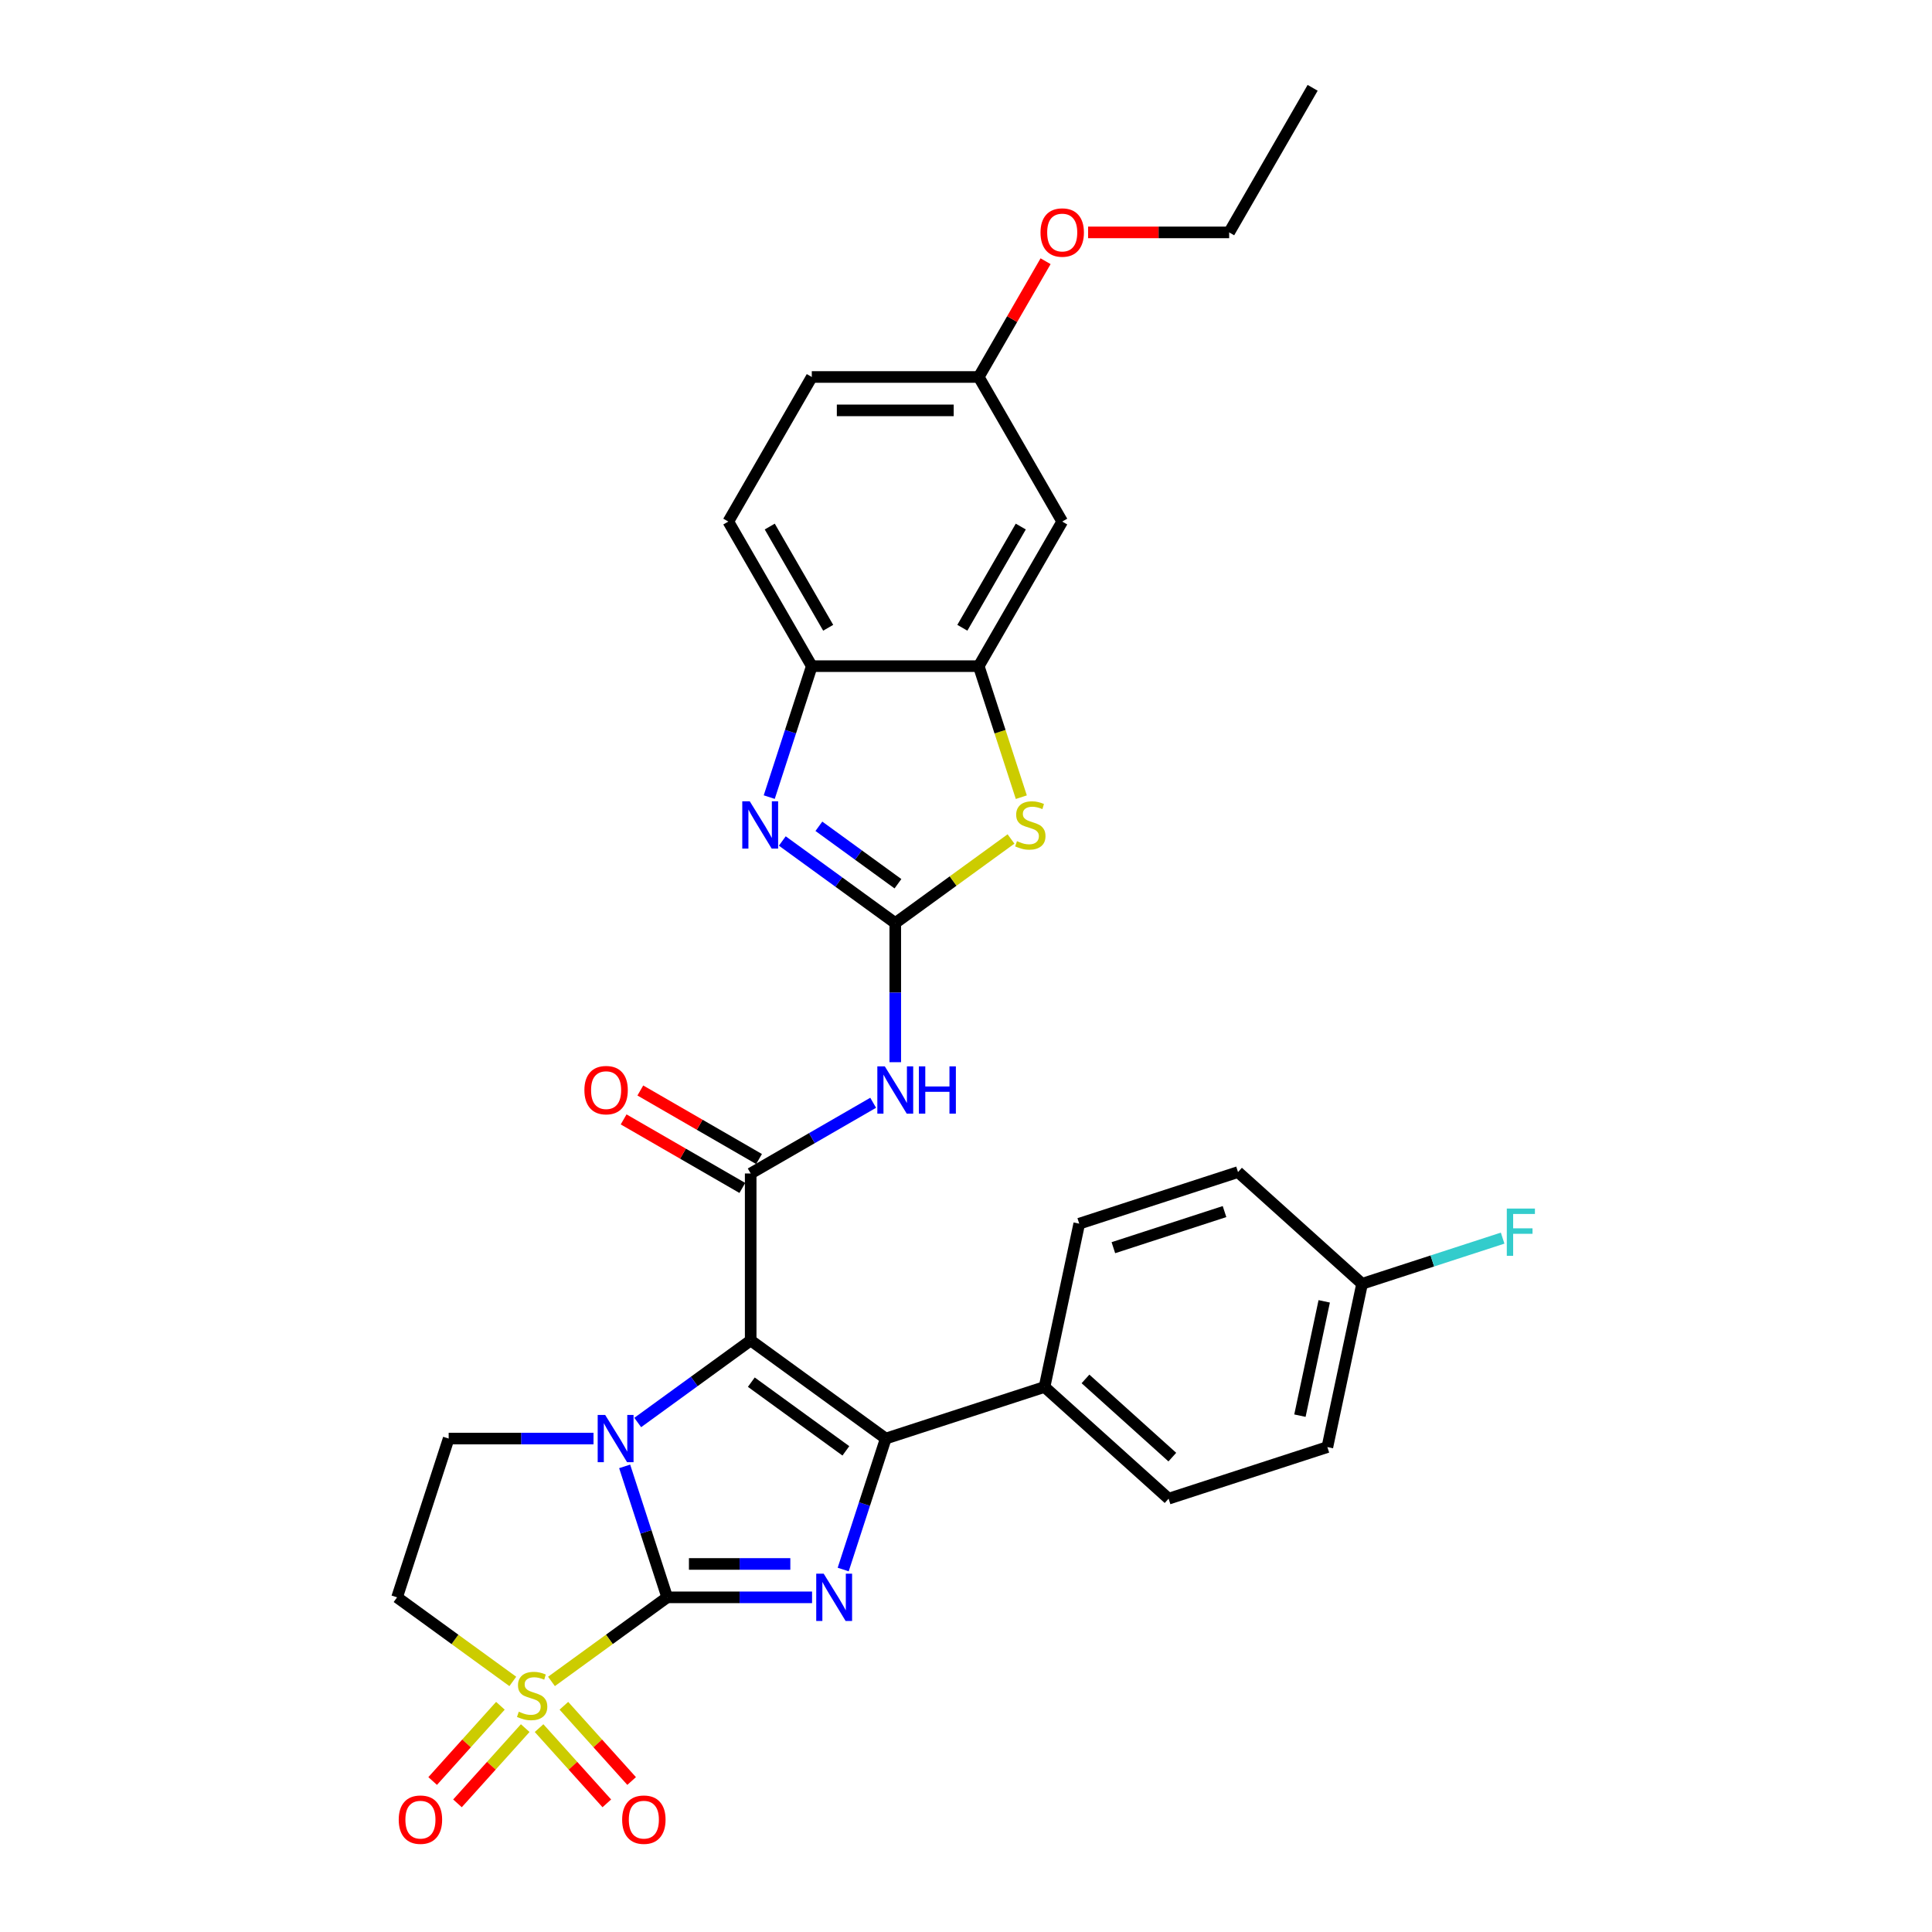 <?xml version='1.0' encoding='iso-8859-1'?>
<svg version='1.1' baseProfile='full'
              xmlns='http://www.w3.org/2000/svg'
                      xmlns:rdkit='http://www.rdkit.org/xml'
                      xmlns:xlink='http://www.w3.org/1999/xlink'
                  xml:space='preserve'
width='1000px' height='1000px' viewBox='0 0 1000 1000'>
<!-- END OF HEADER -->
<rect style='opacity:1.0;fill:#FFFFFF;stroke:none' width='1000' height='1000' x='0' y='0'> </rect>
<path class='bond-1' d='M 345.346,826.781 L 334.334,792.888' style='fill:none;fill-rule:evenodd;stroke:#000000;stroke-width:6px;stroke-linecap:butt;stroke-linejoin:miter;stroke-opacity:1' />
<path class='bond-1' d='M 334.334,792.888 L 323.321,758.994' style='fill:none;fill-rule:evenodd;stroke:#0000FF;stroke-width:6px;stroke-linecap:butt;stroke-linejoin:miter;stroke-opacity:1' />
<path class='bond-2' d='M 345.346,826.781 L 315.395,848.542' style='fill:none;fill-rule:evenodd;stroke:#000000;stroke-width:6px;stroke-linecap:butt;stroke-linejoin:miter;stroke-opacity:1' />
<path class='bond-2' d='M 315.395,848.542 L 285.444,870.303' style='fill:none;fill-rule:evenodd;stroke:#CCCC00;stroke-width:6px;stroke-linecap:butt;stroke-linejoin:miter;stroke-opacity:1' />
<path class='bond-3' d='M 345.346,826.781 L 382.832,826.781' style='fill:none;fill-rule:evenodd;stroke:#000000;stroke-width:6px;stroke-linecap:butt;stroke-linejoin:miter;stroke-opacity:1' />
<path class='bond-3' d='M 382.832,826.781 L 420.318,826.781' style='fill:none;fill-rule:evenodd;stroke:#0000FF;stroke-width:6px;stroke-linecap:butt;stroke-linejoin:miter;stroke-opacity:1' />
<path class='bond-3' d='M 356.592,809.499 L 382.832,809.499' style='fill:none;fill-rule:evenodd;stroke:#000000;stroke-width:6px;stroke-linecap:butt;stroke-linejoin:miter;stroke-opacity:1' />
<path class='bond-3' d='M 382.832,809.499 L 409.073,809.499' style='fill:none;fill-rule:evenodd;stroke:#0000FF;stroke-width:6px;stroke-linecap:butt;stroke-linejoin:miter;stroke-opacity:1' />
<path class='bond-0' d='M 388.553,693.806 L 359.319,715.046' style='fill:none;fill-rule:evenodd;stroke:#000000;stroke-width:6px;stroke-linecap:butt;stroke-linejoin:miter;stroke-opacity:1' />
<path class='bond-0' d='M 359.319,715.046 L 330.084,736.285' style='fill:none;fill-rule:evenodd;stroke:#0000FF;stroke-width:6px;stroke-linecap:butt;stroke-linejoin:miter;stroke-opacity:1' />
<path class='bond-6' d='M 388.553,693.806 L 388.553,607.393' style='fill:none;fill-rule:evenodd;stroke:#000000;stroke-width:6px;stroke-linecap:butt;stroke-linejoin:miter;stroke-opacity:1' />
<path class='bond-31' d='M 388.553,693.806 L 458.462,744.598' style='fill:none;fill-rule:evenodd;stroke:#000000;stroke-width:6px;stroke-linecap:butt;stroke-linejoin:miter;stroke-opacity:1' />
<path class='bond-31' d='M 388.881,715.406 L 437.818,750.961' style='fill:none;fill-rule:evenodd;stroke:#000000;stroke-width:6px;stroke-linecap:butt;stroke-linejoin:miter;stroke-opacity:1' />
<path class='bond-12' d='M 307.202,744.598 L 269.716,744.598' style='fill:none;fill-rule:evenodd;stroke:#0000FF;stroke-width:6px;stroke-linecap:butt;stroke-linejoin:miter;stroke-opacity:1' />
<path class='bond-12' d='M 269.716,744.598 L 232.23,744.598' style='fill:none;fill-rule:evenodd;stroke:#000000;stroke-width:6px;stroke-linecap:butt;stroke-linejoin:miter;stroke-opacity:1' />
<path class='bond-10' d='M 265.43,870.303 L 235.479,848.542' style='fill:none;fill-rule:evenodd;stroke:#CCCC00;stroke-width:6px;stroke-linecap:butt;stroke-linejoin:miter;stroke-opacity:1' />
<path class='bond-10' d='M 235.479,848.542 L 205.527,826.781' style='fill:none;fill-rule:evenodd;stroke:#000000;stroke-width:6px;stroke-linecap:butt;stroke-linejoin:miter;stroke-opacity:1' />
<path class='bond-15' d='M 279.022,894.469 L 296.554,913.941' style='fill:none;fill-rule:evenodd;stroke:#CCCC00;stroke-width:6px;stroke-linecap:butt;stroke-linejoin:miter;stroke-opacity:1' />
<path class='bond-15' d='M 296.554,913.941 L 314.086,933.412' style='fill:none;fill-rule:evenodd;stroke:#FF0000;stroke-width:6px;stroke-linecap:butt;stroke-linejoin:miter;stroke-opacity:1' />
<path class='bond-15' d='M 291.865,882.905 L 309.398,902.376' style='fill:none;fill-rule:evenodd;stroke:#CCCC00;stroke-width:6px;stroke-linecap:butt;stroke-linejoin:miter;stroke-opacity:1' />
<path class='bond-15' d='M 309.398,902.376 L 326.93,921.848' style='fill:none;fill-rule:evenodd;stroke:#FF0000;stroke-width:6px;stroke-linecap:butt;stroke-linejoin:miter;stroke-opacity:1' />
<path class='bond-16' d='M 259.009,882.905 L 241.476,902.376' style='fill:none;fill-rule:evenodd;stroke:#CCCC00;stroke-width:6px;stroke-linecap:butt;stroke-linejoin:miter;stroke-opacity:1' />
<path class='bond-16' d='M 241.476,902.376 L 223.944,921.848' style='fill:none;fill-rule:evenodd;stroke:#FF0000;stroke-width:6px;stroke-linecap:butt;stroke-linejoin:miter;stroke-opacity:1' />
<path class='bond-16' d='M 271.852,894.469 L 254.32,913.941' style='fill:none;fill-rule:evenodd;stroke:#CCCC00;stroke-width:6px;stroke-linecap:butt;stroke-linejoin:miter;stroke-opacity:1' />
<path class='bond-16' d='M 254.32,913.941 L 236.788,933.412' style='fill:none;fill-rule:evenodd;stroke:#FF0000;stroke-width:6px;stroke-linecap:butt;stroke-linejoin:miter;stroke-opacity:1' />
<path class='bond-4' d='M 436.437,812.385 L 447.45,778.491' style='fill:none;fill-rule:evenodd;stroke:#0000FF;stroke-width:6px;stroke-linecap:butt;stroke-linejoin:miter;stroke-opacity:1' />
<path class='bond-4' d='M 447.45,778.491 L 458.462,744.598' style='fill:none;fill-rule:evenodd;stroke:#000000;stroke-width:6px;stroke-linecap:butt;stroke-linejoin:miter;stroke-opacity:1' />
<path class='bond-14' d='M 458.462,744.598 L 540.646,717.895' style='fill:none;fill-rule:evenodd;stroke:#000000;stroke-width:6px;stroke-linecap:butt;stroke-linejoin:miter;stroke-opacity:1' />
<path class='bond-5' d='M 463.389,477.773 L 463.389,513.782' style='fill:none;fill-rule:evenodd;stroke:#000000;stroke-width:6px;stroke-linecap:butt;stroke-linejoin:miter;stroke-opacity:1' />
<path class='bond-5' d='M 463.389,513.782 L 463.389,549.79' style='fill:none;fill-rule:evenodd;stroke:#0000FF;stroke-width:6px;stroke-linecap:butt;stroke-linejoin:miter;stroke-opacity:1' />
<path class='bond-8' d='M 463.389,477.773 L 434.154,456.533' style='fill:none;fill-rule:evenodd;stroke:#000000;stroke-width:6px;stroke-linecap:butt;stroke-linejoin:miter;stroke-opacity:1' />
<path class='bond-8' d='M 434.154,456.533 L 404.92,435.294' style='fill:none;fill-rule:evenodd;stroke:#0000FF;stroke-width:6px;stroke-linecap:butt;stroke-linejoin:miter;stroke-opacity:1' />
<path class='bond-8' d='M 464.777,457.42 L 444.313,442.552' style='fill:none;fill-rule:evenodd;stroke:#000000;stroke-width:6px;stroke-linecap:butt;stroke-linejoin:miter;stroke-opacity:1' />
<path class='bond-8' d='M 444.313,442.552 L 423.849,427.684' style='fill:none;fill-rule:evenodd;stroke:#0000FF;stroke-width:6px;stroke-linecap:butt;stroke-linejoin:miter;stroke-opacity:1' />
<path class='bond-9' d='M 463.389,477.773 L 493.34,456.012' style='fill:none;fill-rule:evenodd;stroke:#000000;stroke-width:6px;stroke-linecap:butt;stroke-linejoin:miter;stroke-opacity:1' />
<path class='bond-9' d='M 493.34,456.012 L 523.292,434.251' style='fill:none;fill-rule:evenodd;stroke:#CCCC00;stroke-width:6px;stroke-linecap:butt;stroke-linejoin:miter;stroke-opacity:1' />
<path class='bond-7' d='M 388.553,607.393 L 420.25,589.092' style='fill:none;fill-rule:evenodd;stroke:#000000;stroke-width:6px;stroke-linecap:butt;stroke-linejoin:miter;stroke-opacity:1' />
<path class='bond-7' d='M 420.25,589.092 L 451.948,570.792' style='fill:none;fill-rule:evenodd;stroke:#0000FF;stroke-width:6px;stroke-linecap:butt;stroke-linejoin:miter;stroke-opacity:1' />
<path class='bond-18' d='M 392.874,599.909 L 362.153,582.172' style='fill:none;fill-rule:evenodd;stroke:#000000;stroke-width:6px;stroke-linecap:butt;stroke-linejoin:miter;stroke-opacity:1' />
<path class='bond-18' d='M 362.153,582.172 L 331.432,564.436' style='fill:none;fill-rule:evenodd;stroke:#FF0000;stroke-width:6px;stroke-linecap:butt;stroke-linejoin:miter;stroke-opacity:1' />
<path class='bond-18' d='M 384.232,614.876 L 353.511,597.14' style='fill:none;fill-rule:evenodd;stroke:#000000;stroke-width:6px;stroke-linecap:butt;stroke-linejoin:miter;stroke-opacity:1' />
<path class='bond-18' d='M 353.511,597.14 L 322.79,579.403' style='fill:none;fill-rule:evenodd;stroke:#FF0000;stroke-width:6px;stroke-linecap:butt;stroke-linejoin:miter;stroke-opacity:1' />
<path class='bond-13' d='M 398.157,412.585 L 409.17,378.691' style='fill:none;fill-rule:evenodd;stroke:#0000FF;stroke-width:6px;stroke-linecap:butt;stroke-linejoin:miter;stroke-opacity:1' />
<path class='bond-13' d='M 409.17,378.691 L 420.182,344.798' style='fill:none;fill-rule:evenodd;stroke:#000000;stroke-width:6px;stroke-linecap:butt;stroke-linejoin:miter;stroke-opacity:1' />
<path class='bond-11' d='M 528.632,412.619 L 517.613,378.708' style='fill:none;fill-rule:evenodd;stroke:#CCCC00;stroke-width:6px;stroke-linecap:butt;stroke-linejoin:miter;stroke-opacity:1' />
<path class='bond-11' d='M 517.613,378.708 L 506.595,344.798' style='fill:none;fill-rule:evenodd;stroke:#000000;stroke-width:6px;stroke-linecap:butt;stroke-linejoin:miter;stroke-opacity:1' />
<path class='bond-32' d='M 205.527,826.781 L 232.23,744.598' style='fill:none;fill-rule:evenodd;stroke:#000000;stroke-width:6px;stroke-linecap:butt;stroke-linejoin:miter;stroke-opacity:1' />
<path class='bond-17' d='M 506.595,344.798 L 549.802,269.962' style='fill:none;fill-rule:evenodd;stroke:#000000;stroke-width:6px;stroke-linecap:butt;stroke-linejoin:miter;stroke-opacity:1' />
<path class='bond-17' d='M 498.109,324.931 L 528.353,272.546' style='fill:none;fill-rule:evenodd;stroke:#000000;stroke-width:6px;stroke-linecap:butt;stroke-linejoin:miter;stroke-opacity:1' />
<path class='bond-34' d='M 506.595,344.798 L 420.182,344.798' style='fill:none;fill-rule:evenodd;stroke:#000000;stroke-width:6px;stroke-linecap:butt;stroke-linejoin:miter;stroke-opacity:1' />
<path class='bond-19' d='M 420.182,344.798 L 376.976,269.962' style='fill:none;fill-rule:evenodd;stroke:#000000;stroke-width:6px;stroke-linecap:butt;stroke-linejoin:miter;stroke-opacity:1' />
<path class='bond-19' d='M 428.668,324.931 L 398.424,272.546' style='fill:none;fill-rule:evenodd;stroke:#000000;stroke-width:6px;stroke-linecap:butt;stroke-linejoin:miter;stroke-opacity:1' />
<path class='bond-20' d='M 540.646,717.895 L 604.863,775.716' style='fill:none;fill-rule:evenodd;stroke:#000000;stroke-width:6px;stroke-linecap:butt;stroke-linejoin:miter;stroke-opacity:1' />
<path class='bond-20' d='M 561.843,713.725 L 606.795,754.2' style='fill:none;fill-rule:evenodd;stroke:#000000;stroke-width:6px;stroke-linecap:butt;stroke-linejoin:miter;stroke-opacity:1' />
<path class='bond-21' d='M 540.646,717.895 L 558.612,633.37' style='fill:none;fill-rule:evenodd;stroke:#000000;stroke-width:6px;stroke-linecap:butt;stroke-linejoin:miter;stroke-opacity:1' />
<path class='bond-22' d='M 549.802,269.962 L 506.595,195.126' style='fill:none;fill-rule:evenodd;stroke:#000000;stroke-width:6px;stroke-linecap:butt;stroke-linejoin:miter;stroke-opacity:1' />
<path class='bond-24' d='M 376.976,269.962 L 420.182,195.126' style='fill:none;fill-rule:evenodd;stroke:#000000;stroke-width:6px;stroke-linecap:butt;stroke-linejoin:miter;stroke-opacity:1' />
<path class='bond-26' d='M 604.863,775.716 L 687.047,749.013' style='fill:none;fill-rule:evenodd;stroke:#000000;stroke-width:6px;stroke-linecap:butt;stroke-linejoin:miter;stroke-opacity:1' />
<path class='bond-25' d='M 558.612,633.37 L 640.796,606.667' style='fill:none;fill-rule:evenodd;stroke:#000000;stroke-width:6px;stroke-linecap:butt;stroke-linejoin:miter;stroke-opacity:1' />
<path class='bond-25' d='M 576.28,645.801 L 633.809,627.109' style='fill:none;fill-rule:evenodd;stroke:#000000;stroke-width:6px;stroke-linecap:butt;stroke-linejoin:miter;stroke-opacity:1' />
<path class='bond-28' d='M 506.595,195.126 L 523.893,165.166' style='fill:none;fill-rule:evenodd;stroke:#000000;stroke-width:6px;stroke-linecap:butt;stroke-linejoin:miter;stroke-opacity:1' />
<path class='bond-28' d='M 523.893,165.166 L 541.19,135.205' style='fill:none;fill-rule:evenodd;stroke:#FF0000;stroke-width:6px;stroke-linecap:butt;stroke-linejoin:miter;stroke-opacity:1' />
<path class='bond-35' d='M 506.595,195.126 L 420.182,195.126' style='fill:none;fill-rule:evenodd;stroke:#000000;stroke-width:6px;stroke-linecap:butt;stroke-linejoin:miter;stroke-opacity:1' />
<path class='bond-35' d='M 493.633,212.409 L 433.144,212.409' style='fill:none;fill-rule:evenodd;stroke:#000000;stroke-width:6px;stroke-linecap:butt;stroke-linejoin:miter;stroke-opacity:1' />
<path class='bond-23' d='M 705.013,664.489 L 640.796,606.667' style='fill:none;fill-rule:evenodd;stroke:#000000;stroke-width:6px;stroke-linecap:butt;stroke-linejoin:miter;stroke-opacity:1' />
<path class='bond-27' d='M 705.013,664.489 L 741.387,652.67' style='fill:none;fill-rule:evenodd;stroke:#000000;stroke-width:6px;stroke-linecap:butt;stroke-linejoin:miter;stroke-opacity:1' />
<path class='bond-27' d='M 741.387,652.67 L 777.76,640.852' style='fill:none;fill-rule:evenodd;stroke:#33CCCC;stroke-width:6px;stroke-linecap:butt;stroke-linejoin:miter;stroke-opacity:1' />
<path class='bond-33' d='M 705.013,664.489 L 687.047,749.013' style='fill:none;fill-rule:evenodd;stroke:#000000;stroke-width:6px;stroke-linecap:butt;stroke-linejoin:miter;stroke-opacity:1' />
<path class='bond-33' d='M 685.413,673.574 L 672.837,732.741' style='fill:none;fill-rule:evenodd;stroke:#000000;stroke-width:6px;stroke-linecap:butt;stroke-linejoin:miter;stroke-opacity:1' />
<path class='bond-29' d='M 563.196,120.29 L 599.705,120.29' style='fill:none;fill-rule:evenodd;stroke:#FF0000;stroke-width:6px;stroke-linecap:butt;stroke-linejoin:miter;stroke-opacity:1' />
<path class='bond-29' d='M 599.705,120.29 L 636.214,120.29' style='fill:none;fill-rule:evenodd;stroke:#000000;stroke-width:6px;stroke-linecap:butt;stroke-linejoin:miter;stroke-opacity:1' />
<path class='bond-30' d='M 636.214,120.29 L 679.421,45.455' style='fill:none;fill-rule:evenodd;stroke:#000000;stroke-width:6px;stroke-linecap:butt;stroke-linejoin:miter;stroke-opacity:1' />
<path  class='atom-2' d='M 313.234 732.362
L 321.253 745.324
Q 322.048 746.603, 323.327 748.918
Q 324.606 751.234, 324.675 751.373
L 324.675 732.362
L 327.924 732.362
L 327.924 756.834
L 324.571 756.834
L 315.965 742.662
Q 314.962 741.003, 313.891 739.102
Q 312.854 737.201, 312.543 736.613
L 312.543 756.834
L 309.363 756.834
L 309.363 732.362
L 313.234 732.362
' fill='#0000FF'/>
<path  class='atom-3' d='M 268.524 885.973
Q 268.8 886.077, 269.941 886.561
Q 271.082 887.044, 272.326 887.356
Q 273.605 887.632, 274.849 887.632
Q 277.165 887.632, 278.513 886.526
Q 279.861 885.385, 279.861 883.415
Q 279.861 882.067, 279.17 881.238
Q 278.513 880.408, 277.476 879.959
Q 276.439 879.509, 274.711 878.991
Q 272.533 878.334, 271.22 877.712
Q 269.941 877.09, 269.008 875.776
Q 268.109 874.463, 268.109 872.251
Q 268.109 869.174, 270.183 867.273
Q 272.292 865.372, 276.439 865.372
Q 279.274 865.372, 282.488 866.72
L 281.693 869.382
Q 278.755 868.172, 276.543 868.172
Q 274.158 868.172, 272.845 869.174
Q 271.531 870.142, 271.566 871.836
Q 271.566 873.149, 272.222 873.944
Q 272.914 874.739, 273.882 875.189
Q 274.884 875.638, 276.543 876.156
Q 278.755 876.848, 280.069 877.539
Q 281.382 878.23, 282.315 879.648
Q 283.283 881.03, 283.283 883.415
Q 283.283 886.803, 281.002 888.634
Q 278.755 890.432, 274.988 890.432
Q 272.81 890.432, 271.151 889.948
Q 269.526 889.499, 267.591 888.704
L 268.524 885.973
' fill='#CCCC00'/>
<path  class='atom-4' d='M 426.35 814.545
L 434.369 827.507
Q 435.164 828.786, 436.443 831.102
Q 437.722 833.418, 437.791 833.556
L 437.791 814.545
L 441.04 814.545
L 441.04 839.017
L 437.687 839.017
L 429.081 824.846
Q 428.078 823.187, 427.007 821.286
Q 425.97 819.384, 425.659 818.797
L 425.659 839.017
L 422.479 839.017
L 422.479 814.545
L 426.35 814.545
' fill='#0000FF'/>
<path  class='atom-8' d='M 457.979 551.95
L 465.998 564.912
Q 466.793 566.191, 468.072 568.507
Q 469.351 570.823, 469.42 570.961
L 469.42 551.95
L 472.669 551.95
L 472.669 576.422
L 469.317 576.422
L 460.71 562.251
Q 459.707 560.591, 458.636 558.69
Q 457.599 556.789, 457.288 556.202
L 457.288 576.422
L 454.108 576.422
L 454.108 551.95
L 457.979 551.95
' fill='#0000FF'/>
<path  class='atom-8' d='M 475.607 551.95
L 478.926 551.95
L 478.926 562.354
L 491.438 562.354
L 491.438 551.95
L 494.757 551.95
L 494.757 576.422
L 491.438 576.422
L 491.438 565.12
L 478.926 565.12
L 478.926 576.422
L 475.607 576.422
L 475.607 551.95
' fill='#0000FF'/>
<path  class='atom-9' d='M 388.07 414.745
L 396.089 427.707
Q 396.884 428.986, 398.163 431.302
Q 399.442 433.618, 399.511 433.756
L 399.511 414.745
L 402.76 414.745
L 402.76 439.217
L 399.407 439.217
L 390.8 425.045
Q 389.798 423.386, 388.726 421.485
Q 387.689 419.584, 387.378 418.997
L 387.378 439.217
L 384.198 439.217
L 384.198 414.745
L 388.07 414.745
' fill='#0000FF'/>
<path  class='atom-10' d='M 526.385 435.38
Q 526.662 435.484, 527.802 435.968
Q 528.943 436.452, 530.187 436.763
Q 531.466 437.04, 532.711 437.04
Q 535.026 437.04, 536.374 435.934
Q 537.723 434.793, 537.723 432.823
Q 537.723 431.475, 537.031 430.645
Q 536.374 429.815, 535.338 429.366
Q 534.301 428.917, 532.572 428.398
Q 530.395 427.742, 529.081 427.119
Q 527.802 426.497, 526.869 425.184
Q 525.97 423.87, 525.97 421.658
Q 525.97 418.582, 528.044 416.681
Q 530.153 414.78, 534.301 414.78
Q 537.135 414.78, 540.349 416.128
L 539.554 418.789
Q 536.616 417.579, 534.404 417.579
Q 532.019 417.579, 530.706 418.582
Q 529.392 419.55, 529.427 421.243
Q 529.427 422.557, 530.084 423.352
Q 530.775 424.147, 531.743 424.596
Q 532.745 425.045, 534.404 425.564
Q 536.616 426.255, 537.93 426.947
Q 539.243 427.638, 540.177 429.055
Q 541.144 430.438, 541.144 432.823
Q 541.144 436.21, 538.863 438.042
Q 536.616 439.839, 532.849 439.839
Q 530.671 439.839, 529.012 439.355
Q 527.388 438.906, 525.452 438.111
L 526.385 435.38
' fill='#CCCC00'/>
<path  class='atom-16' d='M 322.025 941.86
Q 322.025 935.984, 324.928 932.7
Q 327.832 929.417, 333.258 929.417
Q 338.685 929.417, 341.589 932.7
Q 344.492 935.984, 344.492 941.86
Q 344.492 947.805, 341.554 951.193
Q 338.616 954.545, 333.258 954.545
Q 327.866 954.545, 324.928 951.193
Q 322.025 947.84, 322.025 941.86
M 333.258 951.78
Q 336.991 951.78, 338.996 949.292
Q 341.036 946.768, 341.036 941.86
Q 341.036 937.055, 338.996 934.636
Q 336.991 932.182, 333.258 932.182
Q 329.525 932.182, 327.486 934.601
Q 325.481 937.021, 325.481 941.86
Q 325.481 946.803, 327.486 949.292
Q 329.525 951.78, 333.258 951.78
' fill='#FF0000'/>
<path  class='atom-17' d='M 206.382 941.86
Q 206.382 935.984, 209.285 932.7
Q 212.189 929.417, 217.615 929.417
Q 223.042 929.417, 225.946 932.7
Q 228.849 935.984, 228.849 941.86
Q 228.849 947.805, 225.911 951.193
Q 222.973 954.545, 217.615 954.545
Q 212.223 954.545, 209.285 951.193
Q 206.382 947.84, 206.382 941.86
M 217.615 951.78
Q 221.348 951.78, 223.353 949.292
Q 225.393 946.768, 225.393 941.86
Q 225.393 937.055, 223.353 934.636
Q 221.348 932.182, 217.615 932.182
Q 213.882 932.182, 211.843 934.601
Q 209.838 937.021, 209.838 941.86
Q 209.838 946.803, 211.843 949.292
Q 213.882 951.78, 217.615 951.78
' fill='#FF0000'/>
<path  class='atom-19' d='M 302.483 564.255
Q 302.483 558.379, 305.387 555.096
Q 308.29 551.812, 313.717 551.812
Q 319.144 551.812, 322.047 555.096
Q 324.951 558.379, 324.951 564.255
Q 324.951 570.201, 322.013 573.588
Q 319.075 576.941, 313.717 576.941
Q 308.325 576.941, 305.387 573.588
Q 302.483 570.235, 302.483 564.255
M 313.717 574.176
Q 317.45 574.176, 319.455 571.687
Q 321.494 569.164, 321.494 564.255
Q 321.494 559.451, 319.455 557.031
Q 317.45 554.577, 313.717 554.577
Q 309.984 554.577, 307.945 556.997
Q 305.94 559.416, 305.94 564.255
Q 305.94 569.198, 307.945 571.687
Q 309.984 574.176, 313.717 574.176
' fill='#FF0000'/>
<path  class='atom-28' d='M 779.921 625.55
L 794.473 625.55
L 794.473 628.349
L 783.204 628.349
L 783.204 635.781
L 793.228 635.781
L 793.228 638.615
L 783.204 638.615
L 783.204 650.022
L 779.921 650.022
L 779.921 625.55
' fill='#33CCCC'/>
<path  class='atom-29' d='M 538.568 120.359
Q 538.568 114.483, 541.471 111.2
Q 544.375 107.916, 549.802 107.916
Q 555.228 107.916, 558.132 111.2
Q 561.035 114.483, 561.035 120.359
Q 561.035 126.305, 558.097 129.692
Q 555.159 133.045, 549.802 133.045
Q 544.409 133.045, 541.471 129.692
Q 538.568 126.339, 538.568 120.359
M 549.802 130.28
Q 553.535 130.28, 555.539 127.791
Q 557.579 125.268, 557.579 120.359
Q 557.579 115.555, 555.539 113.135
Q 553.535 110.681, 549.802 110.681
Q 546.069 110.681, 544.029 113.101
Q 542.024 115.52, 542.024 120.359
Q 542.024 125.302, 544.029 127.791
Q 546.069 130.28, 549.802 130.28
' fill='#FF0000'/>
</svg>
